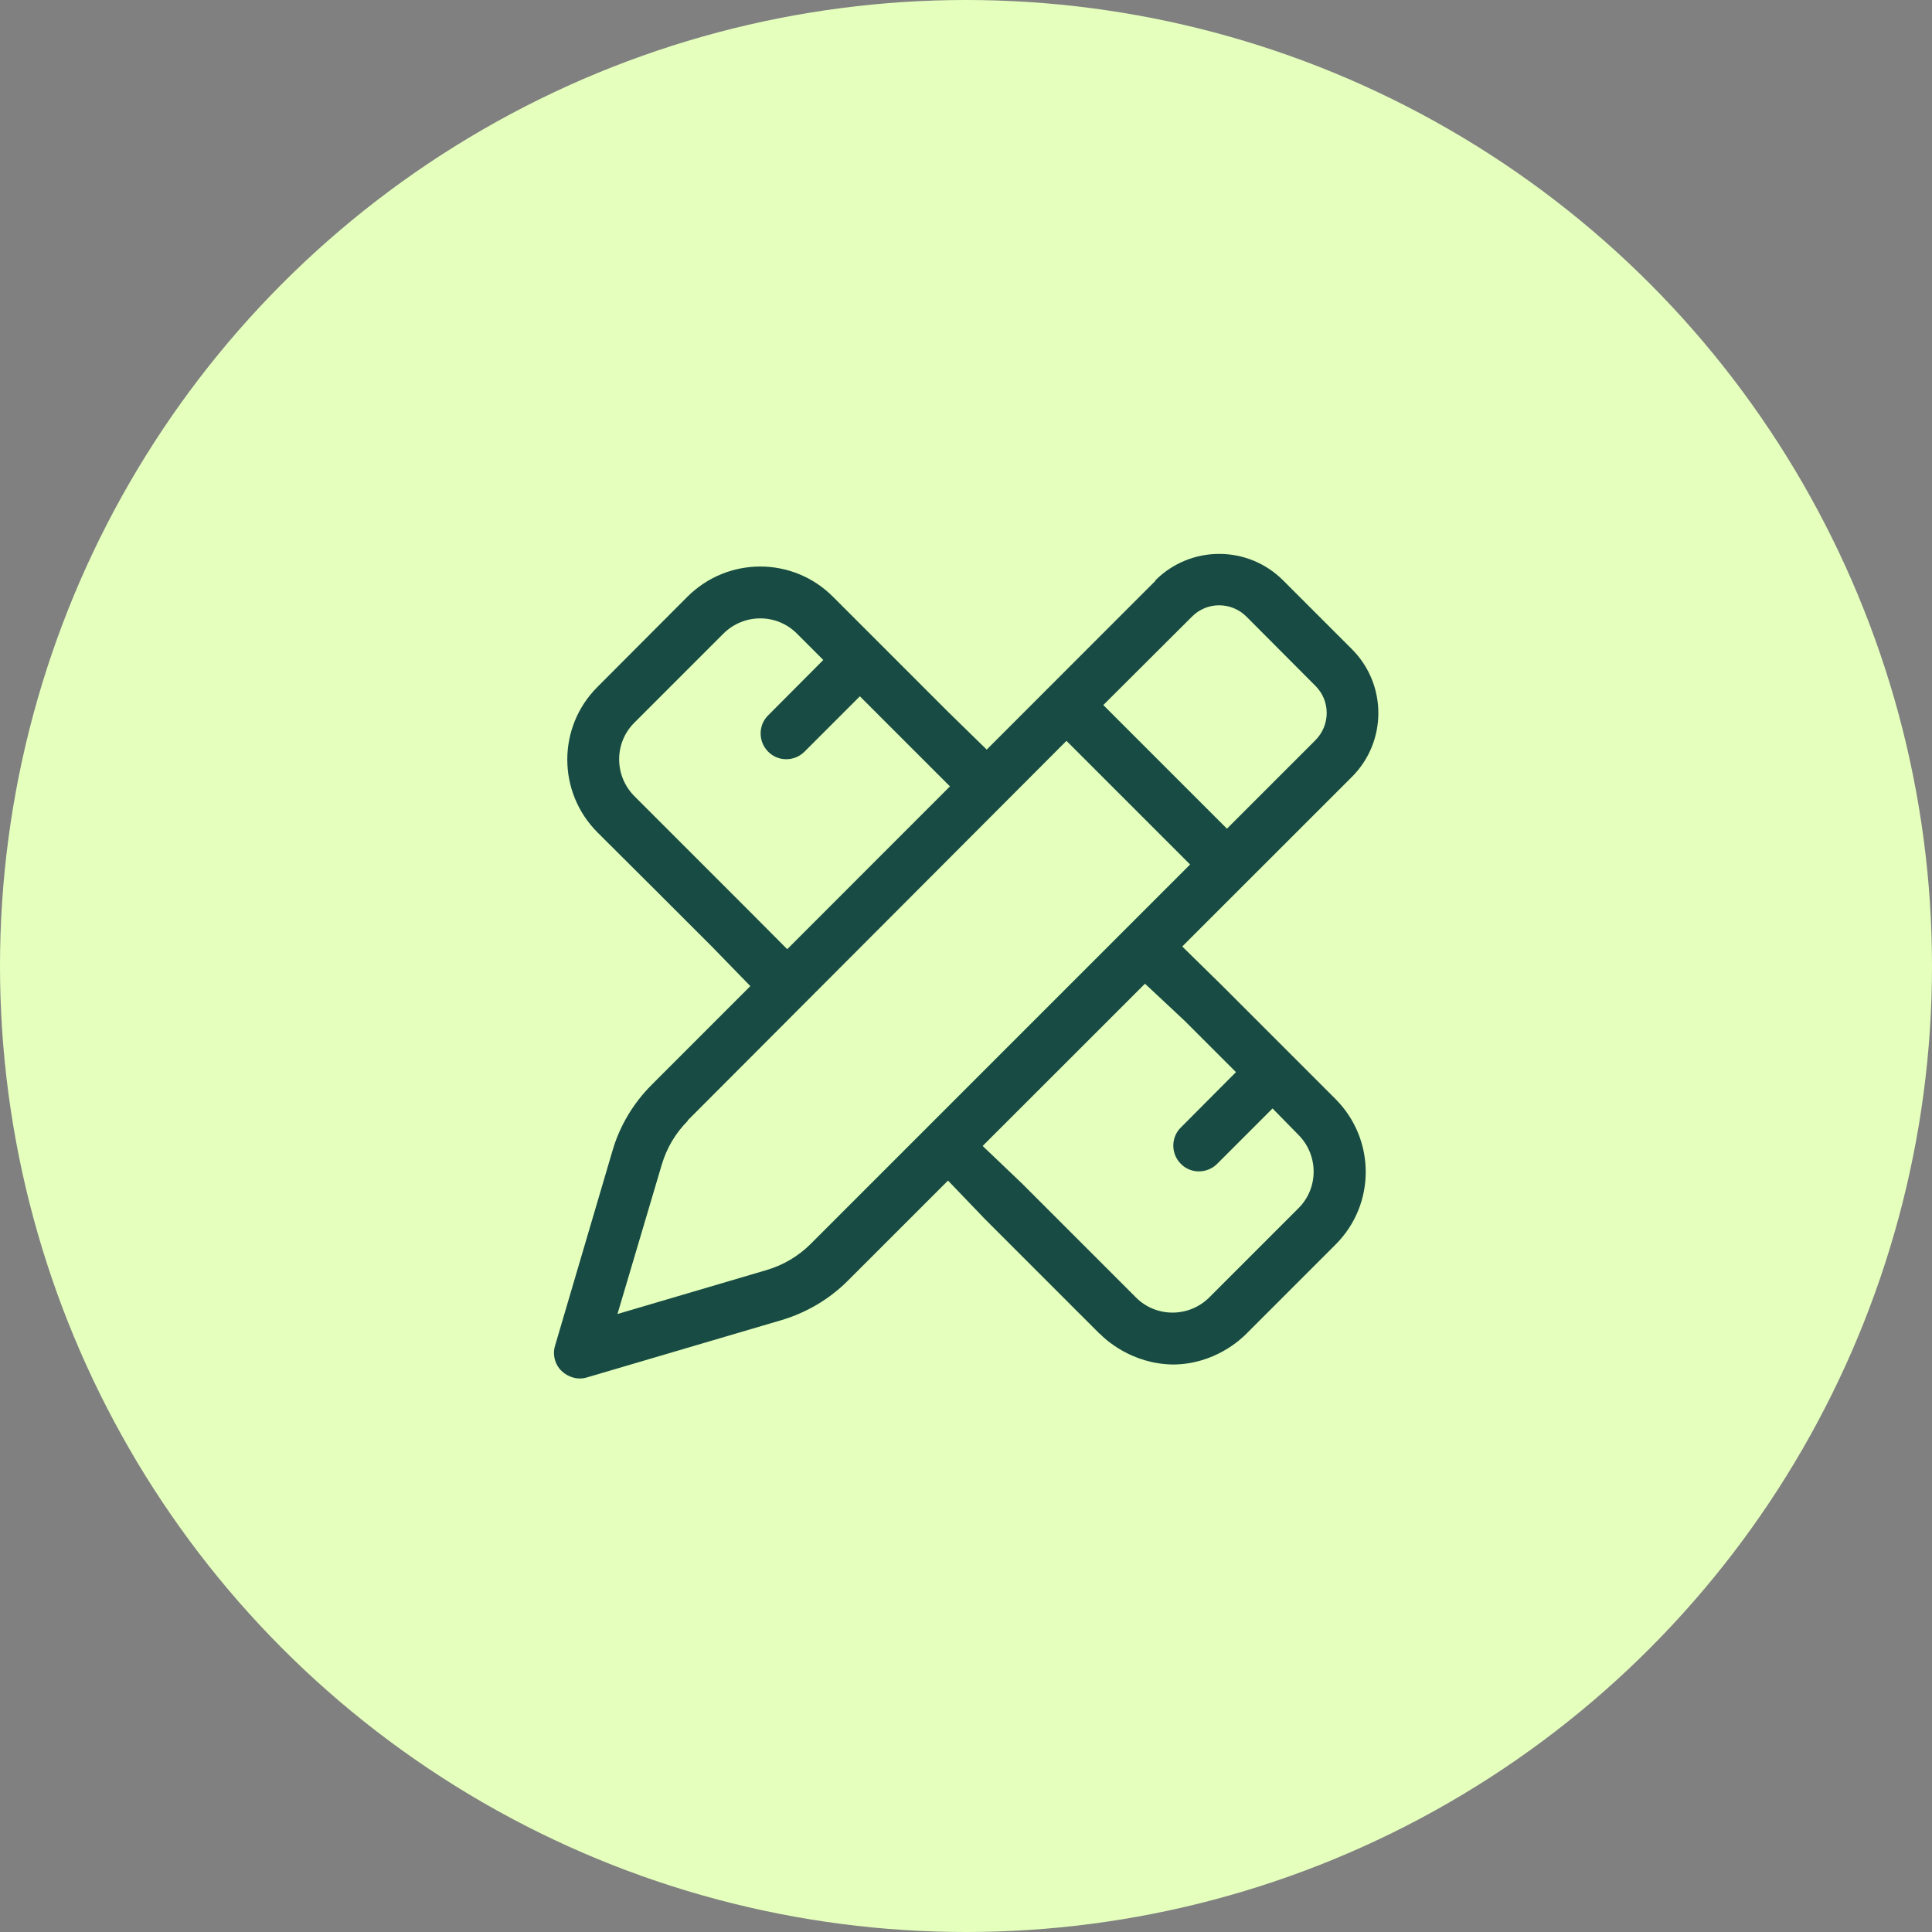 <?xml version="1.0" encoding="UTF-8"?><svg id="Layer_2" xmlns="http://www.w3.org/2000/svg" viewBox="0 0 75 75"><rect x="0" y="0" width="75" height="75" fill="#808080" stroke="none"/><defs><style>.cls-1{fill:#174b43;}.cls-1,.cls-2{stroke-width:0px;}.cls-2{fill:#e5ffbd;}</style></defs><g id="Layer_1-2"><circle class="cls-2" cx="37.5" cy="37.5" r="37.5"/><path class="cls-1" d="M48.39,23.94c-.59-.59-1.54-.59-2.12,0l-3.44,3.43,4.8,4.8,3.43-3.43c.59-.59.59-1.54,0-2.12l-2.67-2.68ZM26.7,43.51c-.48.48-.82,1.06-1.01,1.7l-1.72,5.8,5.8-1.71c.64-.19,1.23-.54,1.7-1.01l14.73-14.73-4.8-4.8-14.71,14.74ZM44.85,22.53c1.37-1.37,3.59-1.37,4.96,0l2.67,2.67c1.37,1.37,1.37,3.59,0,4.96l-19.57,19.56c-.71.71-1.59,1.23-2.55,1.52l-7.57,2.23c-.35.11-.73,0-.99-.25s-.36-.64-.25-.99l2.23-7.57c.28-.96.81-1.84,1.52-2.55l19.56-19.57ZM26.68,23.17c1.57-1.57,4.1-1.57,5.66,0l4.44,4.44c.78.76,1.55,1.52,2.33,2.27-.47.49-.95.98-1.41,1.47l-2.33-2.33-1.99-1.99-2.15,2.15c-.39.39-1.03.39-1.41,0-.39-.39-.39-1.03,0-1.41l2.14-2.15-1.03-1.03c-.78-.78-2.05-.78-2.84,0l-3.47,3.47c-.78.78-.78,2.05,0,2.84l4.44,4.44c.67.67,1.33,1.34,2,2.01-.44.52-.88,1.04-1.32,1.56-.7-.72-1.4-1.44-2.1-2.16-1.48-1.48-2.96-2.96-4.44-4.43-1.57-1.57-1.57-4.1,0-5.66l3.47-3.48ZM42.69,51.78l-4.44-4.44c-.78-.81-1.55-1.62-2.33-2.43.44-.43.9-.85,1.34-1.27.8.76,1.6,1.53,2.4,2.29l4.44,4.44c.78.78,2.05.78,2.84,0l3.47-3.47c.78-.78.78-2.05,0-2.84l-1.01-1.03-2.15,2.15c-.39.39-1.03.39-1.41,0-.39-.39-.39-1.03,0-1.41l2.14-2.15-1.99-1.99c-.65-.61-1.3-1.22-1.96-1.83.41-.56.82-1.12,1.23-1.68.71.7,1.43,1.4,2.14,2.1l4.44,4.44c1.57,1.57,1.57,4.1,0,5.66l-3.47,3.47c-.19.19-1.21,1.17-2.83,1.18-1.64-.02-2.67-1.01-2.85-1.2Z"/></g></svg>